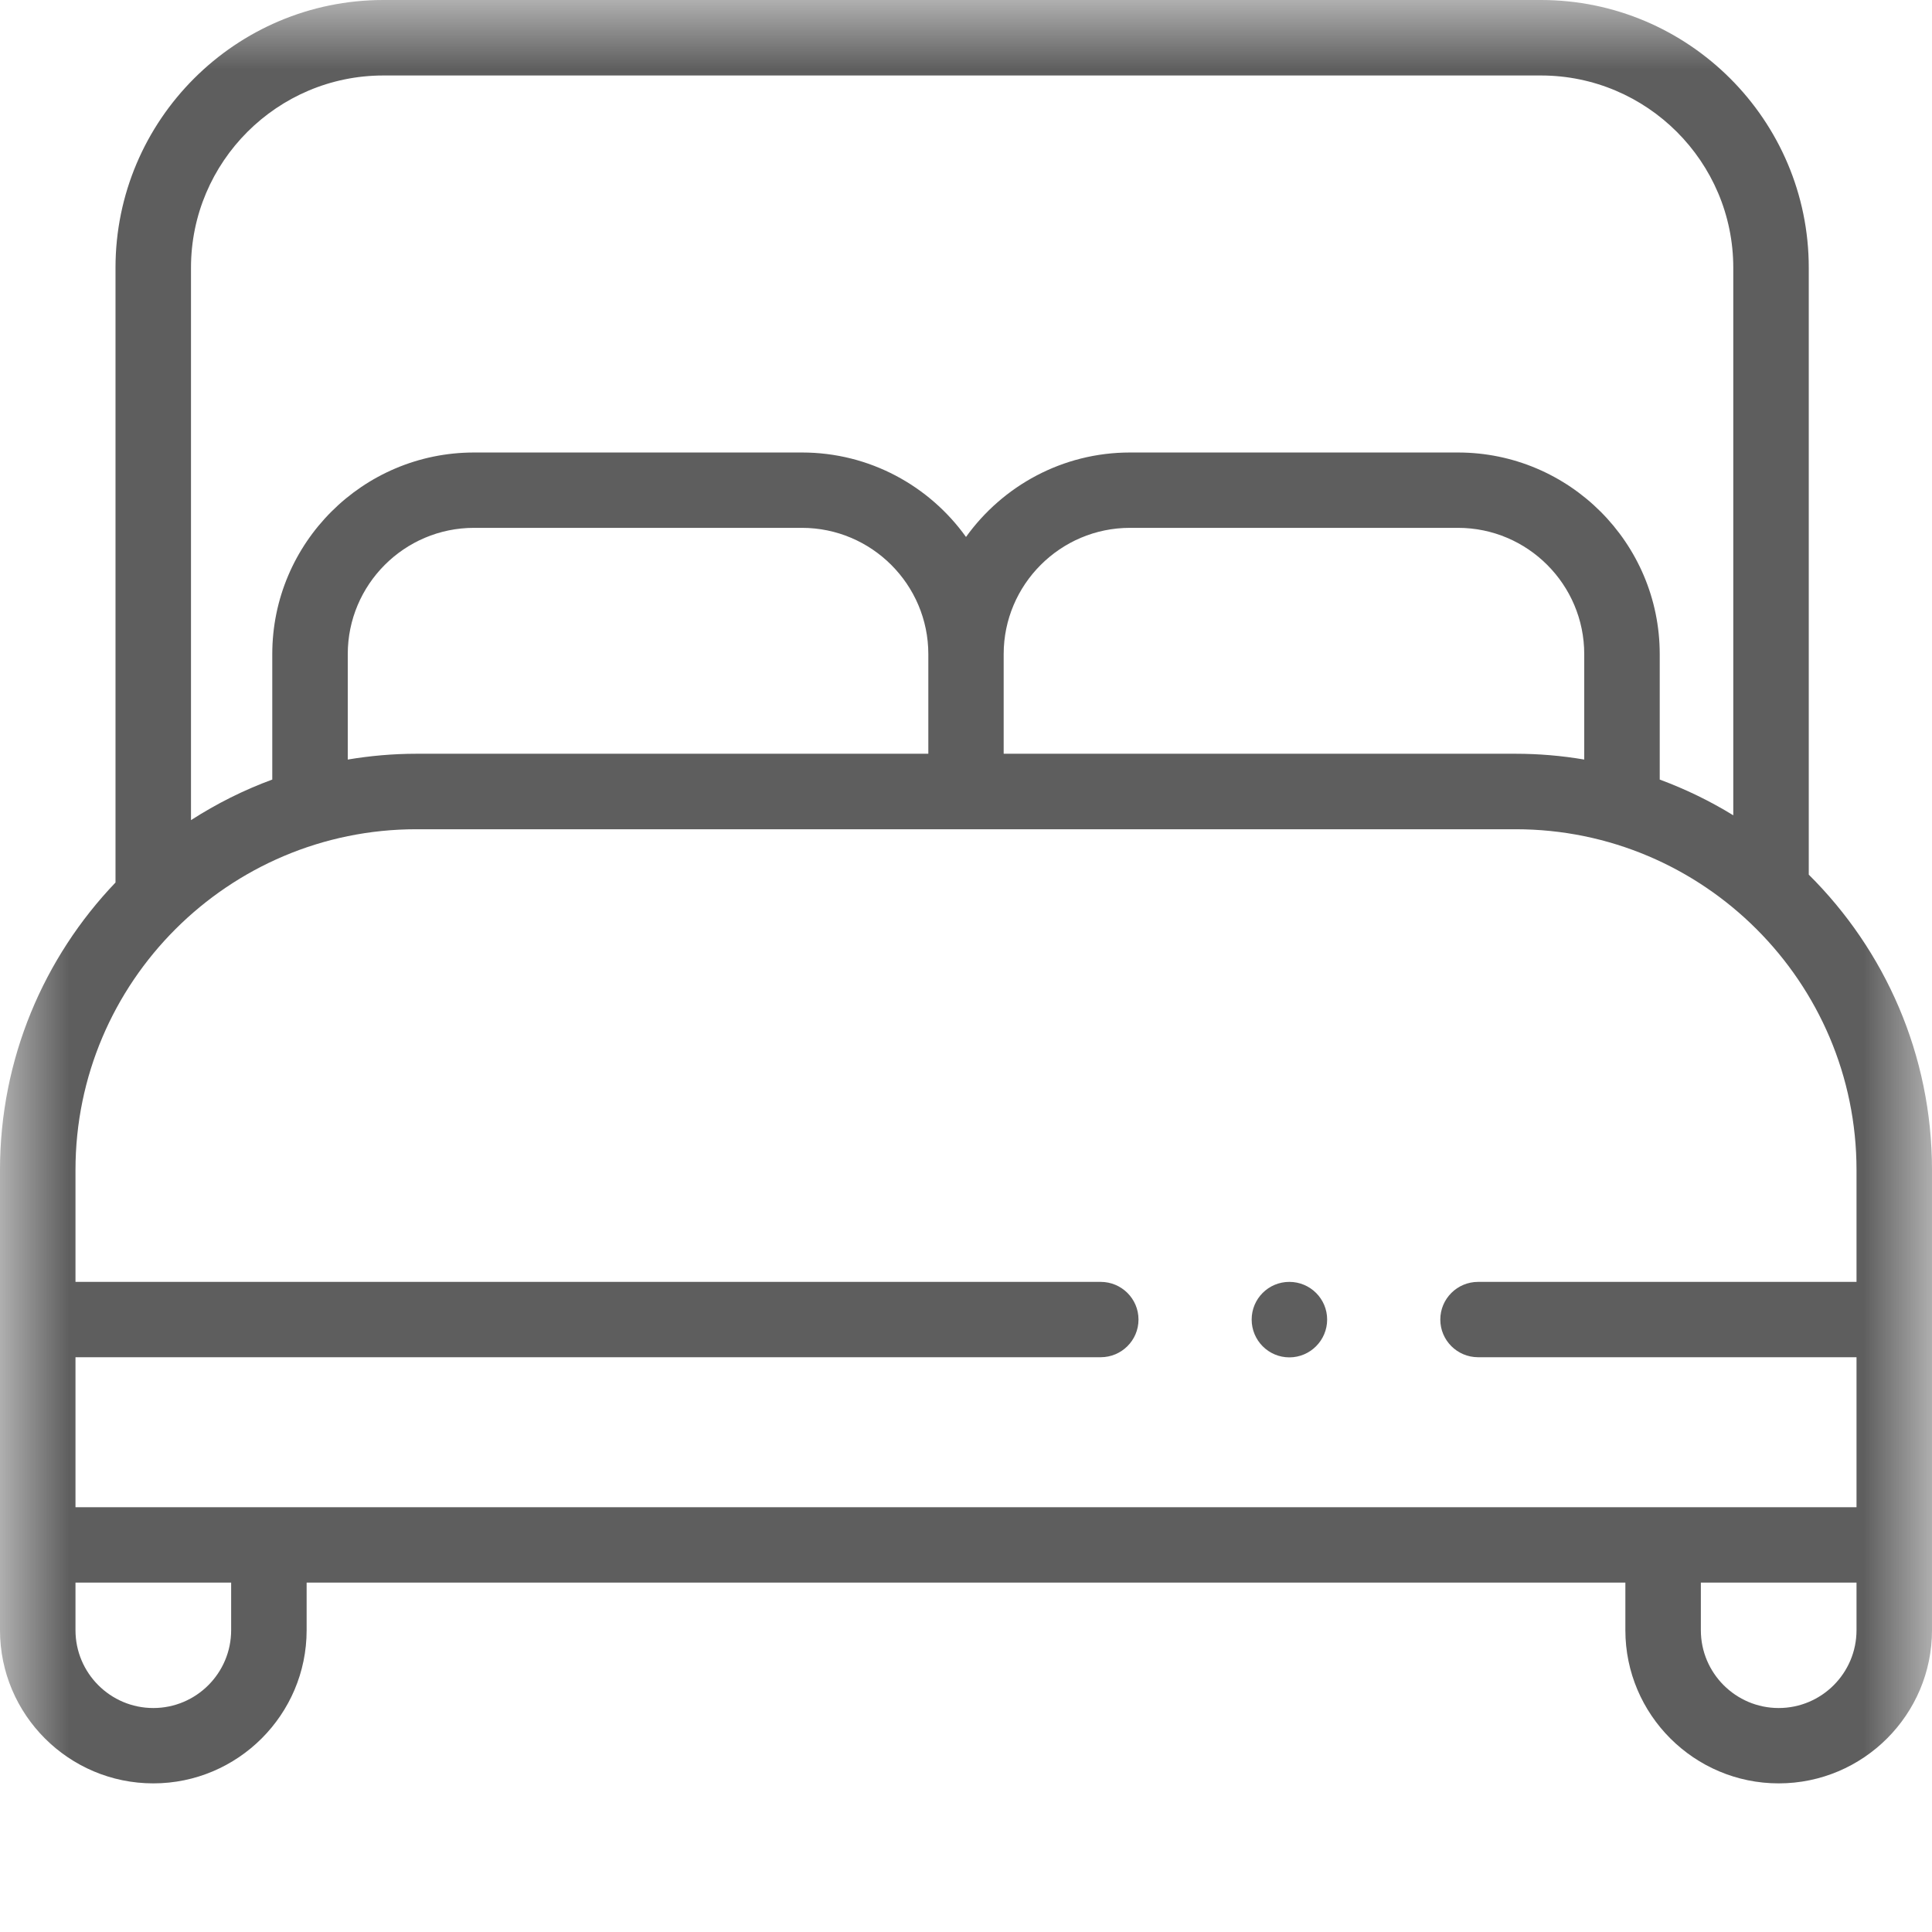 <svg width="14" height="14" viewBox="0 0 14 14" fill="none" xmlns="http://www.w3.org/2000/svg">
<mask id="mask0_485_1096" style="mask-type:alpha" maskUnits="userSpaceOnUse" x="0" y="0" width="14" height="14">
<rect width="14" height="14" fill="white"/>
</mask>
<g mask="url(#mask0_485_1096)">
<path d="M13.107 6.338V1.94C13.107 0.87 12.236 0 11.166 0H2.778C1.708 0 0.837 0.87 0.837 1.94V6.395C0.319 6.937 0 7.671 0 8.478V11.813C0 12.425 0.498 12.923 1.111 12.923C1.723 12.923 2.222 12.425 2.222 11.813V11.468H11.778V11.813C11.778 12.425 12.277 12.923 12.889 12.923C13.502 12.923 14 12.425 14 11.813V8.478C14 7.642 13.658 6.885 13.107 6.338ZM2.778 0.547H11.166C11.934 0.547 12.56 1.172 12.56 1.94V5.908C12.391 5.804 12.213 5.718 12.027 5.649V4.74C12.027 3.934 11.371 3.279 10.565 3.279H8.188C7.699 3.279 7.266 3.521 7 3.891C6.735 3.521 6.301 3.279 5.812 3.279H3.435C2.629 3.279 1.973 3.934 1.973 4.74V5.649C1.766 5.725 1.569 5.824 1.384 5.943V1.94C1.384 1.172 2.01 0.547 2.778 0.547ZM3.017 5.462C2.848 5.462 2.681 5.477 2.52 5.504V4.74C2.52 4.236 2.93 3.825 3.435 3.825H5.811C6.316 3.825 6.727 4.236 6.727 4.74V5.462H3.017V5.462ZM7.273 4.74C7.273 4.236 7.684 3.825 8.188 3.825H10.565C11.07 3.825 11.48 4.236 11.48 4.74V5.504C11.316 5.476 11.15 5.462 10.983 5.462H7.273V4.74ZM3.017 6.009H10.983C12.345 6.009 13.453 7.117 13.453 8.478V9.289H10.711C10.56 9.289 10.437 9.411 10.437 9.562C10.437 9.713 10.56 9.835 10.711 9.835H13.453V10.922H0.547V9.835H7.976C8.127 9.835 8.25 9.713 8.25 9.562C8.25 9.411 8.127 9.289 7.976 9.289H0.547V8.478C0.547 7.117 1.655 6.009 3.017 6.009ZM1.675 11.813C1.675 12.124 1.422 12.377 1.111 12.377C0.8 12.377 0.547 12.124 0.547 11.813V11.468H1.675V11.813ZM12.889 12.377C12.578 12.377 12.325 12.124 12.325 11.813V11.468H13.453V11.813C13.453 12.124 13.2 12.377 12.889 12.377Z" fill="#5E5E5E"/>
<path d="M9.343 9.836C9.494 9.836 9.617 9.713 9.617 9.562C9.617 9.411 9.494 9.289 9.343 9.289C9.192 9.289 9.07 9.411 9.07 9.562C9.07 9.713 9.192 9.836 9.343 9.836Z" fill="#5E5E5E"/>
</g>
</svg>
